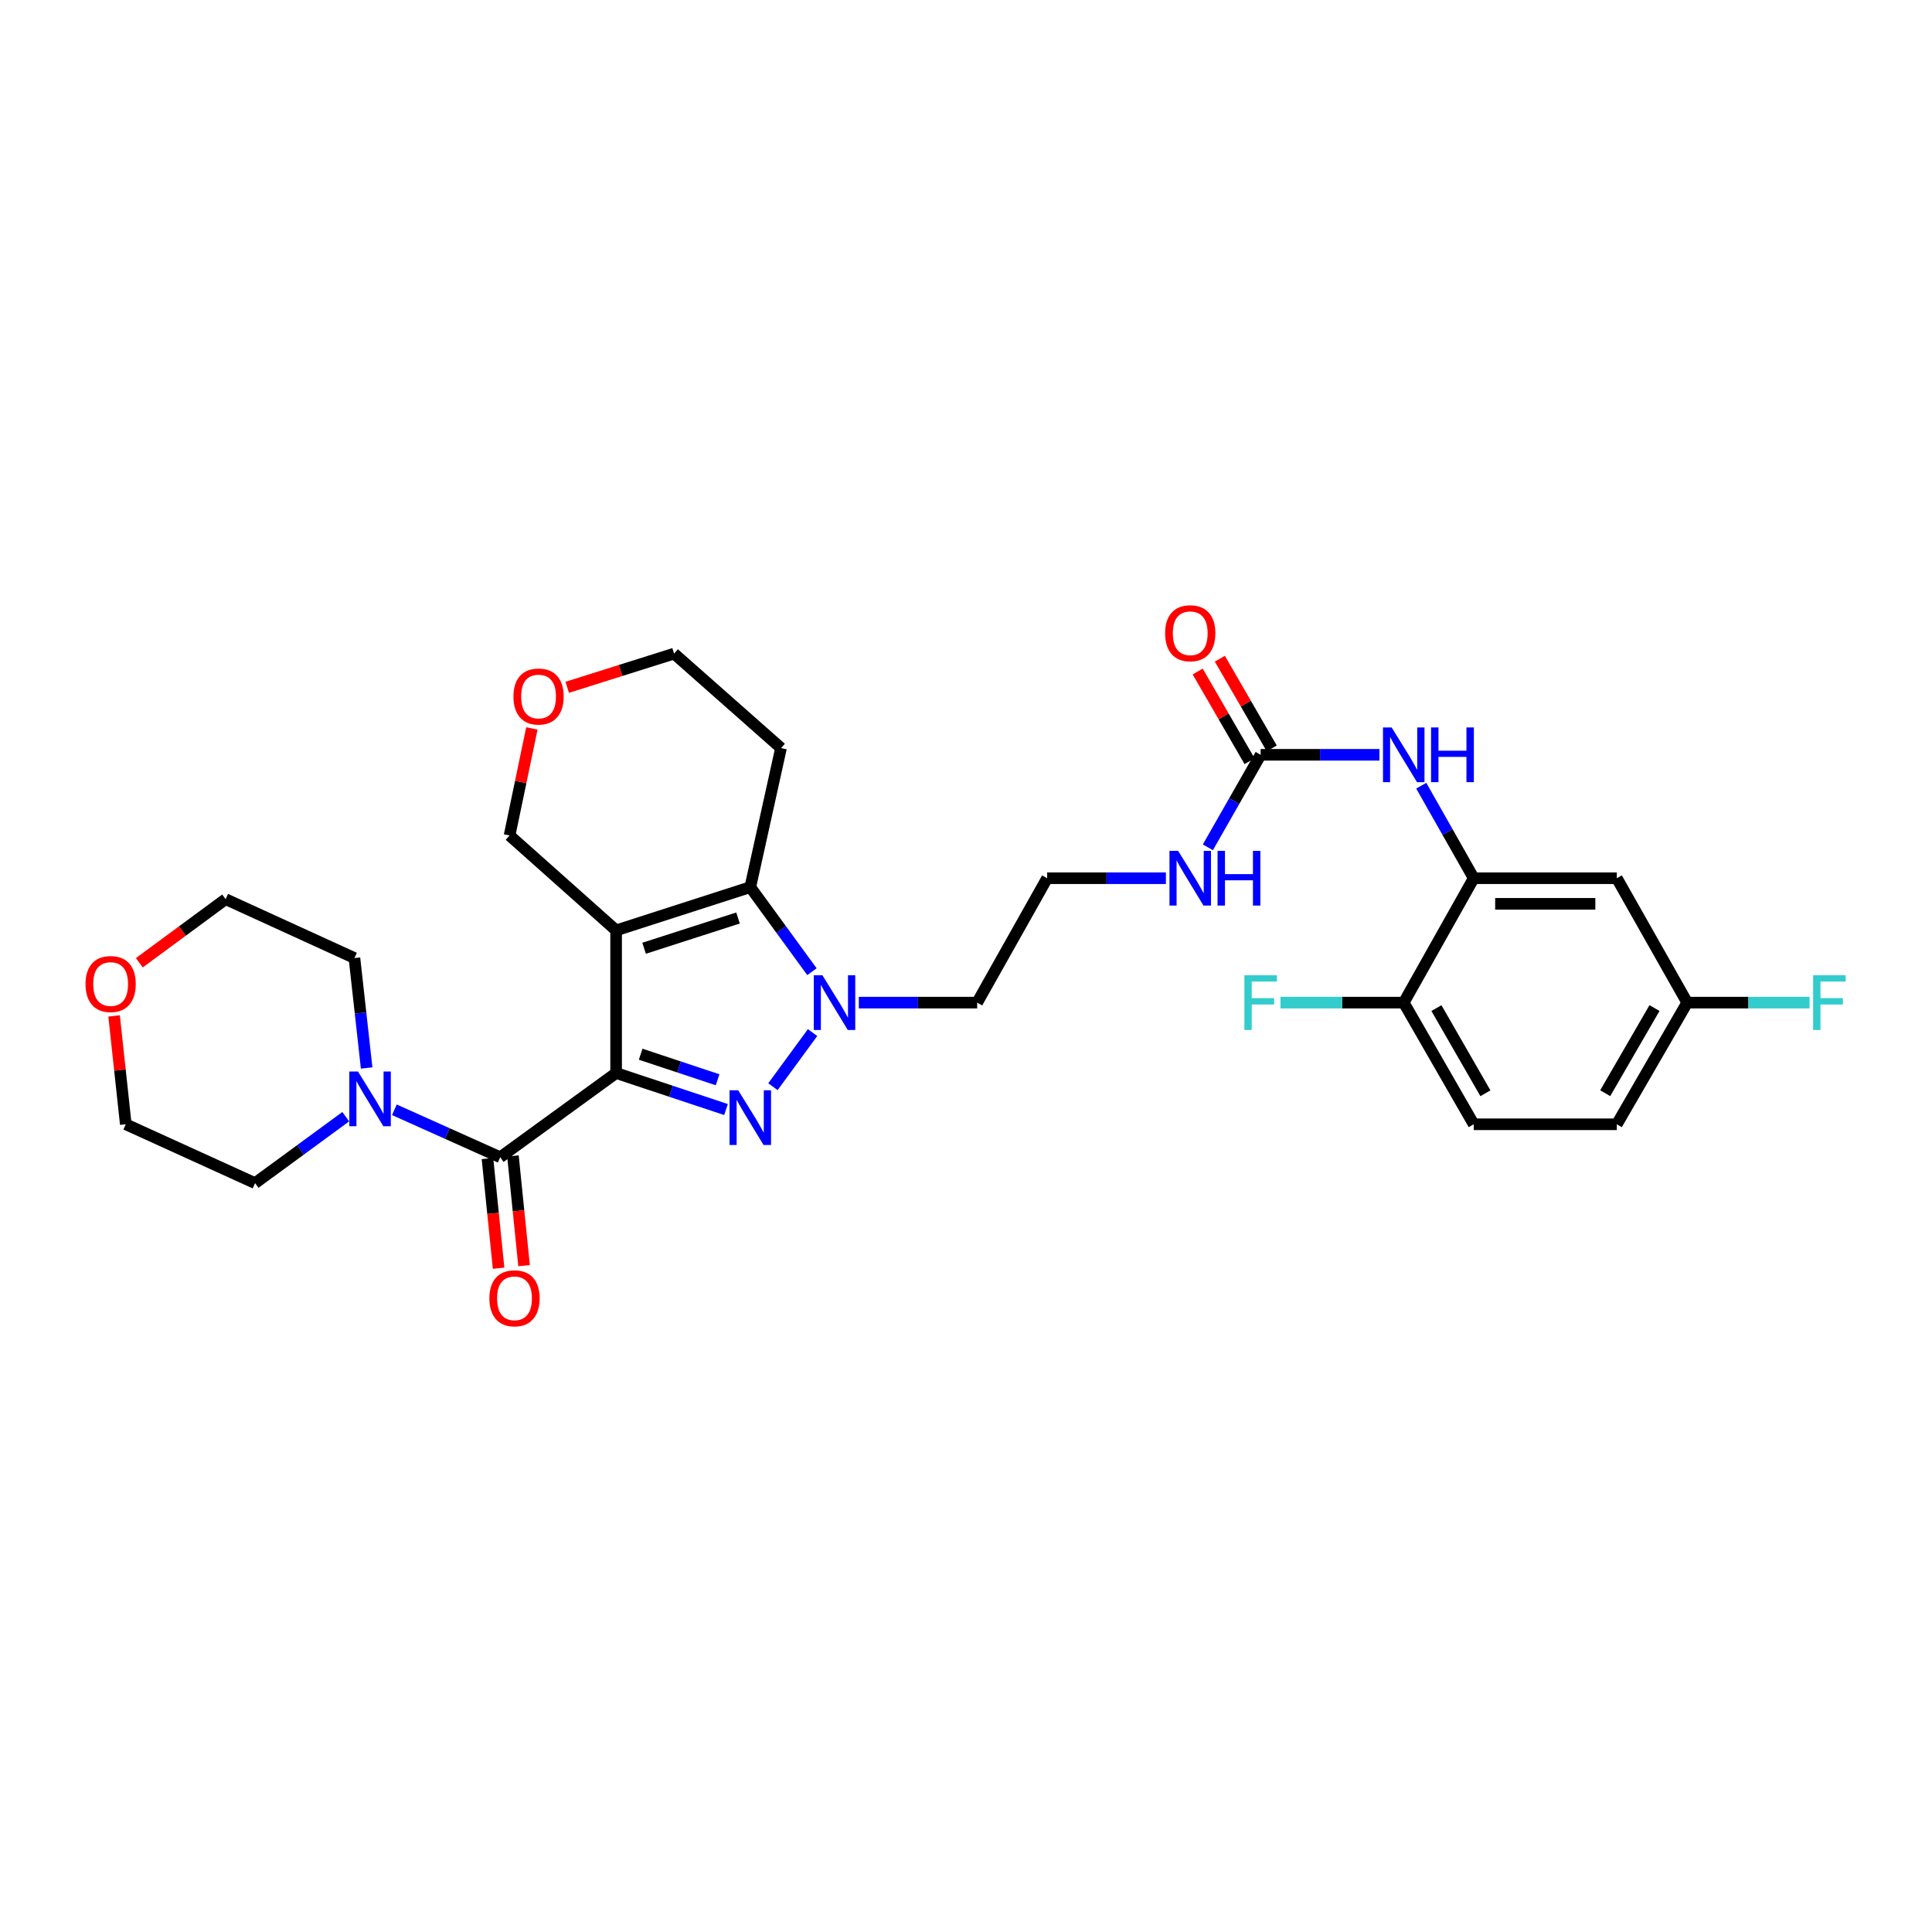 <?xml version='1.0' encoding='iso-8859-1'?>
<svg version='1.1' baseProfile='full'
              xmlns='http://www.w3.org/2000/svg'
                      xmlns:rdkit='http://www.rdkit.org/xml'
                      xmlns:xlink='http://www.w3.org/1999/xlink'
                  xml:space='preserve'
width='1000px' height='1000px' viewBox='0 0 1000 1000'>
<!-- END OF HEADER -->
<rect style='opacity:1.0;fill:#FFFFFF;stroke:none' width='1000' height='1000' x='0' y='0'> </rect>
<path class='bond-0' d='M 318.9,555.4 L 318.9,481.564' style='fill:none;fill-rule:evenodd;stroke:#000000;stroke-width:6px;stroke-linecap:butt;stroke-linejoin:miter;stroke-opacity:1' />
<path class='bond-1' d='M 318.9,555.4 L 347.34,564.849' style='fill:none;fill-rule:evenodd;stroke:#000000;stroke-width:6px;stroke-linecap:butt;stroke-linejoin:miter;stroke-opacity:1' />
<path class='bond-1' d='M 347.34,564.849 L 375.779,574.297' style='fill:none;fill-rule:evenodd;stroke:#0000FF;stroke-width:6px;stroke-linecap:butt;stroke-linejoin:miter;stroke-opacity:1' />
<path class='bond-1' d='M 331.61,545.658 L 351.518,552.272' style='fill:none;fill-rule:evenodd;stroke:#000000;stroke-width:6px;stroke-linecap:butt;stroke-linejoin:miter;stroke-opacity:1' />
<path class='bond-1' d='M 351.518,552.272 L 371.426,558.886' style='fill:none;fill-rule:evenodd;stroke:#0000FF;stroke-width:6px;stroke-linecap:butt;stroke-linejoin:miter;stroke-opacity:1' />
<path class='bond-4' d='M 318.9,555.4 L 258.905,598.992' style='fill:none;fill-rule:evenodd;stroke:#000000;stroke-width:6px;stroke-linecap:butt;stroke-linejoin:miter;stroke-opacity:1' />
<path class='bond-3' d='M 318.9,481.564 L 388.349,459.182' style='fill:none;fill-rule:evenodd;stroke:#000000;stroke-width:6px;stroke-linecap:butt;stroke-linejoin:miter;stroke-opacity:1' />
<path class='bond-3' d='M 333.382,490.82 L 381.996,475.153' style='fill:none;fill-rule:evenodd;stroke:#000000;stroke-width:6px;stroke-linecap:butt;stroke-linejoin:miter;stroke-opacity:1' />
<path class='bond-14' d='M 318.9,481.564 L 263.75,432.443' style='fill:none;fill-rule:evenodd;stroke:#000000;stroke-width:6px;stroke-linecap:butt;stroke-linejoin:miter;stroke-opacity:1' />
<path class='bond-2' d='M 400.071,562.469 L 420.582,534.465' style='fill:none;fill-rule:evenodd;stroke:#0000FF;stroke-width:6px;stroke-linecap:butt;stroke-linejoin:miter;stroke-opacity:1' />
<path class='bond-12' d='M 444.526,518.957 L 475.152,518.957' style='fill:none;fill-rule:evenodd;stroke:#0000FF;stroke-width:6px;stroke-linecap:butt;stroke-linejoin:miter;stroke-opacity:1' />
<path class='bond-12' d='M 475.152,518.957 L 505.777,518.957' style='fill:none;fill-rule:evenodd;stroke:#000000;stroke-width:6px;stroke-linecap:butt;stroke-linejoin:miter;stroke-opacity:1' />
<path class='bond-30' d='M 420.265,502.947 L 404.307,481.065' style='fill:none;fill-rule:evenodd;stroke:#0000FF;stroke-width:6px;stroke-linecap:butt;stroke-linejoin:miter;stroke-opacity:1' />
<path class='bond-30' d='M 404.307,481.065 L 388.349,459.182' style='fill:none;fill-rule:evenodd;stroke:#000000;stroke-width:6px;stroke-linecap:butt;stroke-linejoin:miter;stroke-opacity:1' />
<path class='bond-16' d='M 388.349,459.182 L 404.251,387.209' style='fill:none;fill-rule:evenodd;stroke:#000000;stroke-width:6px;stroke-linecap:butt;stroke-linejoin:miter;stroke-opacity:1' />
<path class='bond-5' d='M 258.905,598.992 L 231.519,586.707' style='fill:none;fill-rule:evenodd;stroke:#000000;stroke-width:6px;stroke-linecap:butt;stroke-linejoin:miter;stroke-opacity:1' />
<path class='bond-5' d='M 231.519,586.707 L 204.133,574.423' style='fill:none;fill-rule:evenodd;stroke:#0000FF;stroke-width:6px;stroke-linecap:butt;stroke-linejoin:miter;stroke-opacity:1' />
<path class='bond-10' d='M 252.313,599.661 L 255.193,628.046' style='fill:none;fill-rule:evenodd;stroke:#000000;stroke-width:6px;stroke-linecap:butt;stroke-linejoin:miter;stroke-opacity:1' />
<path class='bond-10' d='M 255.193,628.046 L 258.073,656.432' style='fill:none;fill-rule:evenodd;stroke:#FF0000;stroke-width:6px;stroke-linecap:butt;stroke-linejoin:miter;stroke-opacity:1' />
<path class='bond-10' d='M 265.497,598.323 L 268.377,626.708' style='fill:none;fill-rule:evenodd;stroke:#000000;stroke-width:6px;stroke-linecap:butt;stroke-linejoin:miter;stroke-opacity:1' />
<path class='bond-10' d='M 268.377,626.708 L 271.258,655.094' style='fill:none;fill-rule:evenodd;stroke:#FF0000;stroke-width:6px;stroke-linecap:butt;stroke-linejoin:miter;stroke-opacity:1' />
<path class='bond-25' d='M 189.773,552.784 L 186.615,524.333' style='fill:none;fill-rule:evenodd;stroke:#0000FF;stroke-width:6px;stroke-linecap:butt;stroke-linejoin:miter;stroke-opacity:1' />
<path class='bond-25' d='M 186.615,524.333 L 183.457,495.883' style='fill:none;fill-rule:evenodd;stroke:#000000;stroke-width:6px;stroke-linecap:butt;stroke-linejoin:miter;stroke-opacity:1' />
<path class='bond-26' d='M 178.963,577.998 L 155.493,595.195' style='fill:none;fill-rule:evenodd;stroke:#0000FF;stroke-width:6px;stroke-linecap:butt;stroke-linejoin:miter;stroke-opacity:1' />
<path class='bond-26' d='M 155.493,595.195 L 132.024,612.391' style='fill:none;fill-rule:evenodd;stroke:#000000;stroke-width:6px;stroke-linecap:butt;stroke-linejoin:miter;stroke-opacity:1' />
<path class='bond-6' d='M 652.507,390.684 L 638.849,414.626' style='fill:none;fill-rule:evenodd;stroke:#000000;stroke-width:6px;stroke-linecap:butt;stroke-linejoin:miter;stroke-opacity:1' />
<path class='bond-6' d='M 638.849,414.626 L 625.19,438.568' style='fill:none;fill-rule:evenodd;stroke:#0000FF;stroke-width:6px;stroke-linecap:butt;stroke-linejoin:miter;stroke-opacity:1' />
<path class='bond-8' d='M 652.507,390.684 L 683.243,390.684' style='fill:none;fill-rule:evenodd;stroke:#000000;stroke-width:6px;stroke-linecap:butt;stroke-linejoin:miter;stroke-opacity:1' />
<path class='bond-8' d='M 683.243,390.684 L 713.98,390.684' style='fill:none;fill-rule:evenodd;stroke:#0000FF;stroke-width:6px;stroke-linecap:butt;stroke-linejoin:miter;stroke-opacity:1' />
<path class='bond-13' d='M 658.242,387.366 L 644.816,364.156' style='fill:none;fill-rule:evenodd;stroke:#000000;stroke-width:6px;stroke-linecap:butt;stroke-linejoin:miter;stroke-opacity:1' />
<path class='bond-13' d='M 644.816,364.156 L 631.39,340.947' style='fill:none;fill-rule:evenodd;stroke:#FF0000;stroke-width:6px;stroke-linecap:butt;stroke-linejoin:miter;stroke-opacity:1' />
<path class='bond-13' d='M 646.771,394.002 L 633.345,370.792' style='fill:none;fill-rule:evenodd;stroke:#000000;stroke-width:6px;stroke-linecap:butt;stroke-linejoin:miter;stroke-opacity:1' />
<path class='bond-13' d='M 633.345,370.792 L 619.919,347.582' style='fill:none;fill-rule:evenodd;stroke:#FF0000;stroke-width:6px;stroke-linecap:butt;stroke-linejoin:miter;stroke-opacity:1' />
<path class='bond-7' d='M 762.793,454.566 L 749.217,430.623' style='fill:none;fill-rule:evenodd;stroke:#000000;stroke-width:6px;stroke-linecap:butt;stroke-linejoin:miter;stroke-opacity:1' />
<path class='bond-7' d='M 749.217,430.623 L 735.641,406.68' style='fill:none;fill-rule:evenodd;stroke:#0000FF;stroke-width:6px;stroke-linecap:butt;stroke-linejoin:miter;stroke-opacity:1' />
<path class='bond-9' d='M 762.793,454.566 L 836.858,454.566' style='fill:none;fill-rule:evenodd;stroke:#000000;stroke-width:6px;stroke-linecap:butt;stroke-linejoin:miter;stroke-opacity:1' />
<path class='bond-9' d='M 773.903,467.818 L 825.748,467.818' style='fill:none;fill-rule:evenodd;stroke:#000000;stroke-width:6px;stroke-linecap:butt;stroke-linejoin:miter;stroke-opacity:1' />
<path class='bond-11' d='M 762.793,454.566 L 726.571,518.957' style='fill:none;fill-rule:evenodd;stroke:#000000;stroke-width:6px;stroke-linecap:butt;stroke-linejoin:miter;stroke-opacity:1' />
<path class='bond-20' d='M 836.858,454.566 L 873.301,518.957' style='fill:none;fill-rule:evenodd;stroke:#000000;stroke-width:6px;stroke-linecap:butt;stroke-linejoin:miter;stroke-opacity:1' />
<path class='bond-19' d='M 726.571,518.957 L 762.793,581.926' style='fill:none;fill-rule:evenodd;stroke:#000000;stroke-width:6px;stroke-linecap:butt;stroke-linejoin:miter;stroke-opacity:1' />
<path class='bond-19' d='M 743.492,521.794 L 768.847,565.873' style='fill:none;fill-rule:evenodd;stroke:#000000;stroke-width:6px;stroke-linecap:butt;stroke-linejoin:miter;stroke-opacity:1' />
<path class='bond-21' d='M 726.571,518.957 L 694.675,518.957' style='fill:none;fill-rule:evenodd;stroke:#000000;stroke-width:6px;stroke-linecap:butt;stroke-linejoin:miter;stroke-opacity:1' />
<path class='bond-21' d='M 694.675,518.957 L 662.778,518.957' style='fill:none;fill-rule:evenodd;stroke:#33CCCC;stroke-width:6px;stroke-linecap:butt;stroke-linejoin:miter;stroke-opacity:1' />
<path class='bond-22' d='M 505.777,518.957 L 541.999,454.566' style='fill:none;fill-rule:evenodd;stroke:#000000;stroke-width:6px;stroke-linecap:butt;stroke-linejoin:miter;stroke-opacity:1' />
<path class='bond-17' d='M 263.75,432.443 L 269.525,404.737' style='fill:none;fill-rule:evenodd;stroke:#000000;stroke-width:6px;stroke-linecap:butt;stroke-linejoin:miter;stroke-opacity:1' />
<path class='bond-17' d='M 269.525,404.737 L 275.301,377.031' style='fill:none;fill-rule:evenodd;stroke:#FF0000;stroke-width:6px;stroke-linecap:butt;stroke-linejoin:miter;stroke-opacity:1' />
<path class='bond-15' d='M 603.472,454.566 L 572.735,454.566' style='fill:none;fill-rule:evenodd;stroke:#0000FF;stroke-width:6px;stroke-linecap:butt;stroke-linejoin:miter;stroke-opacity:1' />
<path class='bond-15' d='M 572.735,454.566 L 541.999,454.566' style='fill:none;fill-rule:evenodd;stroke:#000000;stroke-width:6px;stroke-linecap:butt;stroke-linejoin:miter;stroke-opacity:1' />
<path class='bond-32' d='M 404.251,387.209 L 348.902,338.309' style='fill:none;fill-rule:evenodd;stroke:#000000;stroke-width:6px;stroke-linecap:butt;stroke-linejoin:miter;stroke-opacity:1' />
<path class='bond-27' d='M 293.6,355.752 L 321.251,347.03' style='fill:none;fill-rule:evenodd;stroke:#FF0000;stroke-width:6px;stroke-linecap:butt;stroke-linejoin:miter;stroke-opacity:1' />
<path class='bond-27' d='M 321.251,347.03 L 348.902,338.309' style='fill:none;fill-rule:evenodd;stroke:#000000;stroke-width:6px;stroke-linecap:butt;stroke-linejoin:miter;stroke-opacity:1' />
<path class='bond-18' d='M 59.057,525.841 L 62.083,553.883' style='fill:none;fill-rule:evenodd;stroke:#FF0000;stroke-width:6px;stroke-linecap:butt;stroke-linejoin:miter;stroke-opacity:1' />
<path class='bond-18' d='M 62.083,553.883 L 65.108,581.926' style='fill:none;fill-rule:evenodd;stroke:#000000;stroke-width:6px;stroke-linecap:butt;stroke-linejoin:miter;stroke-opacity:1' />
<path class='bond-31' d='M 72.116,498.317 L 94.454,481.864' style='fill:none;fill-rule:evenodd;stroke:#FF0000;stroke-width:6px;stroke-linecap:butt;stroke-linejoin:miter;stroke-opacity:1' />
<path class='bond-31' d='M 94.454,481.864 L 116.791,465.411' style='fill:none;fill-rule:evenodd;stroke:#000000;stroke-width:6px;stroke-linecap:butt;stroke-linejoin:miter;stroke-opacity:1' />
<path class='bond-23' d='M 762.793,581.926 L 836.858,581.926' style='fill:none;fill-rule:evenodd;stroke:#000000;stroke-width:6px;stroke-linecap:butt;stroke-linejoin:miter;stroke-opacity:1' />
<path class='bond-24' d='M 873.301,518.957 L 904.968,518.957' style='fill:none;fill-rule:evenodd;stroke:#000000;stroke-width:6px;stroke-linecap:butt;stroke-linejoin:miter;stroke-opacity:1' />
<path class='bond-24' d='M 904.968,518.957 L 936.635,518.957' style='fill:none;fill-rule:evenodd;stroke:#33CCCC;stroke-width:6px;stroke-linecap:butt;stroke-linejoin:miter;stroke-opacity:1' />
<path class='bond-33' d='M 873.301,518.957 L 836.858,581.926' style='fill:none;fill-rule:evenodd;stroke:#000000;stroke-width:6px;stroke-linecap:butt;stroke-linejoin:miter;stroke-opacity:1' />
<path class='bond-33' d='M 856.365,521.764 L 830.855,565.843' style='fill:none;fill-rule:evenodd;stroke:#000000;stroke-width:6px;stroke-linecap:butt;stroke-linejoin:miter;stroke-opacity:1' />
<path class='bond-29' d='M 183.457,495.883 L 116.791,465.411' style='fill:none;fill-rule:evenodd;stroke:#000000;stroke-width:6px;stroke-linecap:butt;stroke-linejoin:miter;stroke-opacity:1' />
<path class='bond-28' d='M 132.024,612.391 L 65.108,581.926' style='fill:none;fill-rule:evenodd;stroke:#000000;stroke-width:6px;stroke-linecap:butt;stroke-linejoin:miter;stroke-opacity:1' />
<path  class='atom-2' d='M 382.089 564.313
L 391.369 579.313
Q 392.289 580.793, 393.769 583.473
Q 395.249 586.153, 395.329 586.313
L 395.329 564.313
L 399.089 564.313
L 399.089 592.633
L 395.209 592.633
L 385.249 576.233
Q 384.089 574.313, 382.849 572.113
Q 381.649 569.913, 381.289 569.233
L 381.289 592.633
L 377.609 592.633
L 377.609 564.313
L 382.089 564.313
' fill='#0000FF'/>
<path  class='atom-3' d='M 425.681 504.797
L 434.961 519.797
Q 435.881 521.277, 437.361 523.957
Q 438.841 526.637, 438.921 526.797
L 438.921 504.797
L 442.681 504.797
L 442.681 533.117
L 438.801 533.117
L 428.841 516.717
Q 427.681 514.797, 426.441 512.597
Q 425.241 510.397, 424.881 509.717
L 424.881 533.117
L 421.201 533.117
L 421.201 504.797
L 425.681 504.797
' fill='#0000FF'/>
<path  class='atom-6' d='M 185.288 554.617
L 194.568 569.617
Q 195.488 571.097, 196.968 573.777
Q 198.448 576.457, 198.528 576.617
L 198.528 554.617
L 202.288 554.617
L 202.288 582.937
L 198.408 582.937
L 188.448 566.537
Q 187.288 564.617, 186.048 562.417
Q 184.848 560.217, 184.488 559.537
L 184.488 582.937
L 180.808 582.937
L 180.808 554.617
L 185.288 554.617
' fill='#0000FF'/>
<path  class='atom-9' d='M 720.311 376.524
L 729.591 391.524
Q 730.511 393.004, 731.991 395.684
Q 733.471 398.364, 733.551 398.524
L 733.551 376.524
L 737.311 376.524
L 737.311 404.844
L 733.431 404.844
L 723.471 388.444
Q 722.311 386.524, 721.071 384.324
Q 719.871 382.124, 719.511 381.444
L 719.511 404.844
L 715.831 404.844
L 715.831 376.524
L 720.311 376.524
' fill='#0000FF'/>
<path  class='atom-9' d='M 740.711 376.524
L 744.551 376.524
L 744.551 388.564
L 759.031 388.564
L 759.031 376.524
L 762.871 376.524
L 762.871 404.844
L 759.031 404.844
L 759.031 391.764
L 744.551 391.764
L 744.551 404.844
L 740.711 404.844
L 740.711 376.524
' fill='#0000FF'/>
<path  class='atom-11' d='M 253.304 671.995
Q 253.304 665.195, 256.664 661.395
Q 260.024 657.595, 266.304 657.595
Q 272.584 657.595, 275.944 661.395
Q 279.304 665.195, 279.304 671.995
Q 279.304 678.875, 275.904 682.795
Q 272.504 686.675, 266.304 686.675
Q 260.064 686.675, 256.664 682.795
Q 253.304 678.915, 253.304 671.995
M 266.304 683.475
Q 270.624 683.475, 272.944 680.595
Q 275.304 677.675, 275.304 671.995
Q 275.304 666.435, 272.944 663.635
Q 270.624 660.795, 266.304 660.795
Q 261.984 660.795, 259.624 663.595
Q 257.304 666.395, 257.304 671.995
Q 257.304 677.715, 259.624 680.595
Q 261.984 683.475, 266.304 683.475
' fill='#FF0000'/>
<path  class='atom-14' d='M 603.064 327.765
Q 603.064 320.965, 606.424 317.165
Q 609.784 313.365, 616.064 313.365
Q 622.344 313.365, 625.704 317.165
Q 629.064 320.965, 629.064 327.765
Q 629.064 334.645, 625.664 338.565
Q 622.264 342.445, 616.064 342.445
Q 609.824 342.445, 606.424 338.565
Q 603.064 334.685, 603.064 327.765
M 616.064 339.245
Q 620.384 339.245, 622.704 336.365
Q 625.064 333.445, 625.064 327.765
Q 625.064 322.205, 622.704 319.405
Q 620.384 316.565, 616.064 316.565
Q 611.744 316.565, 609.384 319.365
Q 607.064 322.165, 607.064 327.765
Q 607.064 333.485, 609.384 336.365
Q 611.744 339.245, 616.064 339.245
' fill='#FF0000'/>
<path  class='atom-16' d='M 609.804 440.406
L 619.084 455.406
Q 620.004 456.886, 621.484 459.566
Q 622.964 462.246, 623.044 462.406
L 623.044 440.406
L 626.804 440.406
L 626.804 468.726
L 622.924 468.726
L 612.964 452.326
Q 611.804 450.406, 610.564 448.206
Q 609.364 446.006, 609.004 445.326
L 609.004 468.726
L 605.324 468.726
L 605.324 440.406
L 609.804 440.406
' fill='#0000FF'/>
<path  class='atom-16' d='M 630.204 440.406
L 634.044 440.406
L 634.044 452.446
L 648.524 452.446
L 648.524 440.406
L 652.364 440.406
L 652.364 468.726
L 648.524 468.726
L 648.524 455.646
L 634.044 455.646
L 634.044 468.726
L 630.204 468.726
L 630.204 440.406
' fill='#0000FF'/>
<path  class='atom-18' d='M 265.761 360.512
Q 265.761 353.712, 269.121 349.912
Q 272.481 346.112, 278.761 346.112
Q 285.041 346.112, 288.401 349.912
Q 291.761 353.712, 291.761 360.512
Q 291.761 367.392, 288.361 371.312
Q 284.961 375.192, 278.761 375.192
Q 272.521 375.192, 269.121 371.312
Q 265.761 367.432, 265.761 360.512
M 278.761 371.992
Q 283.081 371.992, 285.401 369.112
Q 287.761 366.192, 287.761 360.512
Q 287.761 354.952, 285.401 352.152
Q 283.081 349.312, 278.761 349.312
Q 274.441 349.312, 272.081 352.112
Q 269.761 354.912, 269.761 360.512
Q 269.761 366.232, 272.081 369.112
Q 274.441 371.992, 278.761 371.992
' fill='#FF0000'/>
<path  class='atom-19' d='M 44.267 509.333
Q 44.267 502.533, 47.627 498.733
Q 50.987 494.933, 57.267 494.933
Q 63.547 494.933, 66.907 498.733
Q 70.267 502.533, 70.267 509.333
Q 70.267 516.213, 66.867 520.133
Q 63.467 524.013, 57.267 524.013
Q 51.027 524.013, 47.627 520.133
Q 44.267 516.253, 44.267 509.333
M 57.267 520.813
Q 61.587 520.813, 63.907 517.933
Q 66.267 515.013, 66.267 509.333
Q 66.267 503.773, 63.907 500.973
Q 61.587 498.133, 57.267 498.133
Q 52.947 498.133, 50.587 500.933
Q 48.267 503.733, 48.267 509.333
Q 48.267 515.053, 50.587 517.933
Q 52.947 520.813, 57.267 520.813
' fill='#FF0000'/>
<path  class='atom-22' d='M 644.087 504.797
L 660.927 504.797
L 660.927 508.037
L 647.887 508.037
L 647.887 516.637
L 659.487 516.637
L 659.487 519.917
L 647.887 519.917
L 647.887 533.117
L 644.087 533.117
L 644.087 504.797
' fill='#33CCCC'/>
<path  class='atom-25' d='M 938.474 504.797
L 955.314 504.797
L 955.314 508.037
L 942.274 508.037
L 942.274 516.637
L 953.874 516.637
L 953.874 519.917
L 942.274 519.917
L 942.274 533.117
L 938.474 533.117
L 938.474 504.797
' fill='#33CCCC'/>
</svg>
